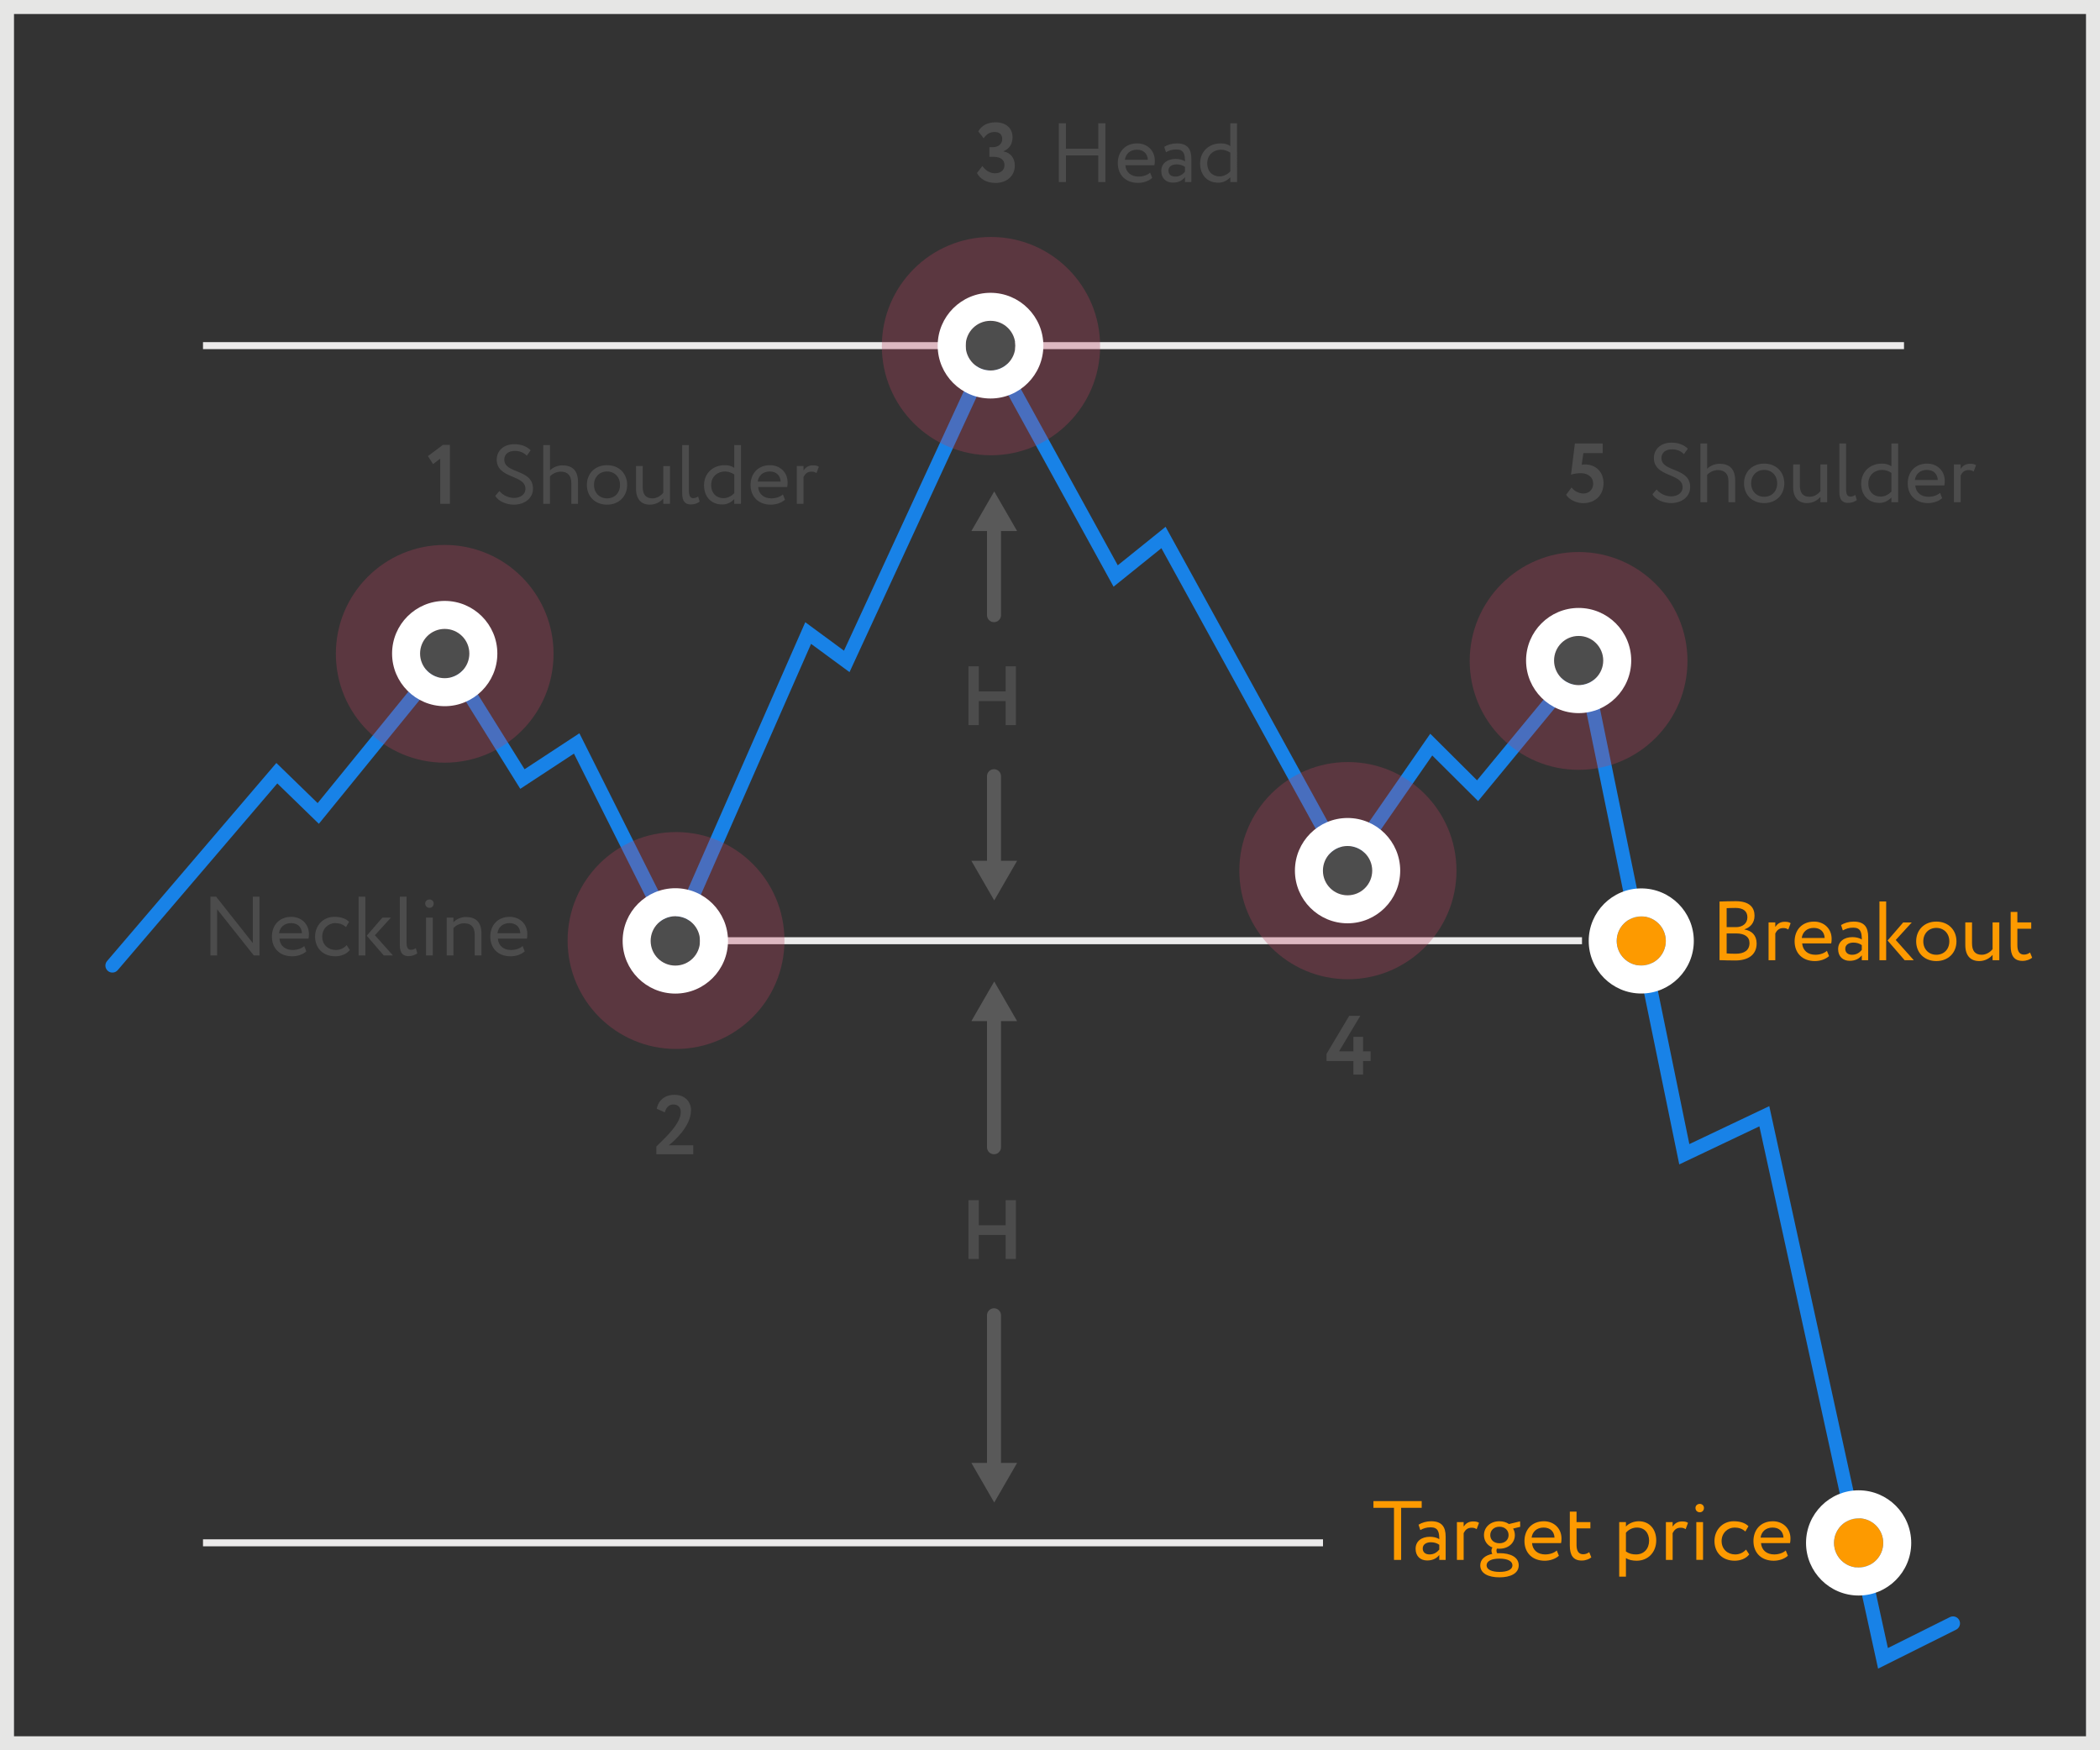 <?xml version="1.0" encoding="utf-8"?>
<!-- Generator: Adobe Illustrator 16.0.0, SVG Export Plug-In . SVG Version: 6.00 Build 0)  -->
<!DOCTYPE svg PUBLIC "-//W3C//DTD SVG 1.1//EN" "http://www.w3.org/Graphics/SVG/1.1/DTD/svg11.dtd">
<svg version="1.1" id="Layer_1" xmlns="http://www.w3.org/2000/svg" xmlns:xlink="http://www.w3.org/1999/xlink" x="0px" y="0px"
	 width="300px" height="250px" viewBox="0 0 300 250" enable-background="new 0 0 300 250" xml:space="preserve">
<rect x="0" y="0" width="300" height="250" fill="#333333" stroke="none"/>
<g>
	<path fill="#1882E7" d="M268.298,238.336l-16.957-77.455l-11.448,5.438l-14.257-69.451l-14.479,17.557l-6.55-6.517l-12.499,18.019
		l-26.194-47.627l-6.832,5.5l-17.437-31.714l-20.285,43.918l-5.491-4.038l-19.494,44.363l-14.382-28.687l-7.666,5.029L63.608,95.489
		l-18.057,22.179l-5.936-5.769l-22.798,26.669c-0.357,0.418-0.989,0.471-1.409,0.111s-0.47-0.99-0.11-1.41l24.183-28.291
		l5.898,5.732l18.443-22.655l11.116,17.819l7.834-5.138l13.481,26.89l18.787-42.753l5.528,4.066l20.92-45.289l18.194,33.094
		l6.832-5.5l25.788,46.888l12.021-17.329l6.685,6.652l15.743-19.089l14.585,71.05l11.419-5.422l16.945,77.404l8.856-4.418
		c0.497-0.246,1.095-0.045,1.341,0.449c0.247,0.494,0.046,1.096-0.448,1.342L268.298,238.336z"/>
	<path fill="#ECEBEB" d="M272,48.868v1H29v-1H272z"/>
	<path fill="#ECEBEB" d="M226,133.867v1H98v-1H226z"/>
	<path fill="#ECEBEB" d="M189,219.867v1H29v-1H189z"/>
	<path fill="#E6E6E5" d="M298,2v246H2V2H298 M300,0H0v250h300V0L300,0z"/>
	<path opacity="0.3" fill="#B9405F" enable-background="new    " d="M209.957,94.402c0-8.591,6.965-15.556,15.555-15.556
		c8.592,0,15.557,6.965,15.557,15.556s-6.965,15.556-15.557,15.556C216.922,109.958,209.957,102.993,209.957,94.402z"/>
	<path opacity="0.3" fill="#B9405F" enable-background="new    " d="M177.047,124.358c0-8.566,6.943-15.512,15.51-15.512
		s15.512,6.945,15.512,15.512c0,8.565-6.945,15.511-15.512,15.511S177.047,132.924,177.047,124.358z"/>
	<path opacity="0.3" fill="#B9405F" enable-background="new    " d="M81.086,134.338c0-8.556,6.936-15.491,15.49-15.491
		s15.49,6.935,15.49,15.491c0,8.555-6.934,15.49-15.49,15.49S81.086,142.893,81.086,134.338z"/>
	<path opacity="0.3" fill="#B9405F" enable-background="new    " d="M47.979,93.386c0-8.588,6.961-15.551,15.549-15.551
		c8.59,0,15.551,6.963,15.551,15.551s-6.961,15.551-15.551,15.551C54.939,108.937,47.979,101.974,47.979,93.386z"/>
	<path opacity="0.3" fill="#B9405F" enable-background="new    " d="M125.977,49.437c0-8.61,6.98-15.59,15.59-15.59
		c8.611,0,15.592,6.98,15.592,15.59c0,8.611-6.98,15.591-15.592,15.591C132.957,65.027,125.979,58.048,125.977,49.437z"/>
	<g>
		<path fill="#595959" d="M141,87.868v-14c0-0.553,0.447-1,1-1c0.551,0,1,0.447,1,1v14c0,0.553-0.449,1-1,1
			C141.447,88.868,141,88.421,141,87.868z"/>
		<path fill="#595959" d="M138.768,75.849h6.531l-3.266-5.656L138.768,75.849z"/>
	</g>
	<g>
		<path fill="#595959" d="M141,125.868v-15c0-0.553,0.447-1,1-1c0.551,0,1,0.447,1,1v15c0,0.552-0.449,1-1,1
			C141.447,126.867,141,126.42,141,125.868z"/>
		<path fill="#595959" d="M138.768,122.955h6.531l-3.266,5.656L138.768,122.955z"/>
	</g>
	<path fill="#595959" d="M141,209.867v-22c0-0.551,0.447-1,1-1c0.551,0,1,0.449,1,1v22c0,0.553-0.449,1-1,1
		C141.447,210.867,141,210.42,141,209.867z"/>
	<path fill="#595959" d="M138.768,208.955h6.531l-3.266,5.656L138.768,208.955z"/>
	<g>
		<path fill="#595959" d="M141,163.867v-21c0-0.551,0.447-1,1-1c0.551,0,1,0.449,1,1v21c0,0.553-0.449,1-1,1
			C141.447,164.867,141,164.42,141,163.867z"/>
		<path fill="#595959" d="M138.768,145.848h6.531l-3.266-5.656L138.768,145.848z"/>
	</g>
	<g>
		<path fill="#FD9A00" d="M230.959,134.4c0-1.936,1.568-3.506,3.508-3.506c1.936,0,3.506,1.57,3.506,3.506
			c0,1.938-1.57,3.508-3.506,3.508C232.527,137.908,230.959,136.338,230.959,134.4z"/>
		<path fill="#FFFFFF" d="M234.467,137.908c-1.939,0-3.508-1.57-3.508-3.508c0-1.936,1.568-3.506,3.508-3.506
			c1.936,0,3.506,1.57,3.506,3.506C237.973,136.338,236.402,137.908,234.467,137.908 M234.467,141.908
			c4.137,0,7.506-3.369,7.506-7.508s-3.367-7.506-7.506-7.506c-4.141,0-7.508,3.367-7.508,7.506S230.326,141.908,234.467,141.908
			L234.467,141.908z"/>
	</g>
	<g>
		<path fill="#FD9A00" d="M262.004,220.383c0-1.941,1.574-3.516,3.514-3.516s3.514,1.572,3.514,3.514s-1.574,3.514-3.514,3.514
			C263.576,223.895,262.004,222.322,262.004,220.383z"/>
		<path fill="#FFFFFF" d="M265.518,223.895c-1.941,0-3.514-1.572-3.514-3.512c0-1.941,1.574-3.516,3.514-3.516
			s3.514,1.572,3.514,3.514S267.457,223.895,265.518,223.895 M265.518,227.895c4.143,0,7.514-3.369,7.514-7.512
			c0-4.145-3.371-7.516-7.514-7.516s-7.514,3.371-7.514,7.514S261.375,227.895,265.518,227.895L265.518,227.895z"/>
	</g>
	<g>
		<path fill="#4D4D4D" d="M92.949,134.395c0-1.947,1.578-3.525,3.525-3.525c1.945,0,3.525,1.578,3.525,3.525
			s-1.578,3.523-3.525,3.523C94.525,137.918,92.949,136.342,92.949,134.395z"/>
		<path fill="#FFFFFF" d="M96.475,137.918c-1.949,0-3.525-1.576-3.525-3.523s1.578-3.525,3.525-3.525
			c1.945,0,3.525,1.578,3.525,3.525S98.422,137.918,96.475,137.918 M96.475,141.918c4.148,0,7.525-3.377,7.525-7.525
			s-3.375-7.525-7.525-7.525s-7.525,3.377-7.525,7.527C88.949,138.543,92.326,141.918,96.475,141.918L96.475,141.918z"/>
	</g>
	<g>
		<path fill="#4D4D4D" d="M137.955,49.371c0-1.96,1.588-3.548,3.547-3.548c1.961,0,3.549,1.588,3.549,3.548s-1.59,3.548-3.549,3.548
			S137.955,51.331,137.955,49.371z"/>
		<path fill="#FFFFFF" d="M141.502,52.919c-1.959,0-3.547-1.588-3.547-3.548s1.588-3.548,3.547-3.548
			c1.961,0,3.549,1.588,3.549,3.548S143.461,52.919,141.502,52.919 M141.502,56.919c4.162,0,7.549-3.386,7.549-7.548
			s-3.387-7.548-7.549-7.548s-7.547,3.386-7.547,7.548S137.34,56.919,141.502,56.919L141.502,56.919z"/>
	</g>
	<g>
		<path fill="#4D4D4D" d="M188.988,124.358c0-1.945,1.576-3.521,3.521-3.521s3.52,1.576,3.52,3.521c0,1.944-1.574,3.521-3.52,3.521
			S188.986,126.303,188.988,124.358z"/>
		<path fill="#FFFFFF" d="M192.51,127.879c-1.945,0-3.523-1.576-3.521-3.521c0-1.945,1.576-3.521,3.521-3.521s3.52,1.576,3.52,3.521
			C196.029,126.303,194.455,127.879,192.51,127.879 M192.51,131.879c4.146,0,7.52-3.373,7.52-7.521s-3.373-7.521-7.52-7.521
			c-4.148,0-7.521,3.374-7.521,7.521S188.361,131.879,192.51,131.879L192.51,131.879z"/>
	</g>
	<g>
		<path fill="#4D4D4D" d="M222.01,94.347c0-1.938,1.572-3.511,3.51-3.511c1.939,0,3.512,1.572,3.512,3.511
			c0,1.939-1.572,3.512-3.512,3.512C223.582,97.858,222.01,96.286,222.01,94.347z"/>
		<path fill="#FFFFFF" d="M225.52,97.858c-1.938,0-3.51-1.572-3.51-3.512c0-1.938,1.572-3.511,3.51-3.511
			c1.939,0,3.512,1.572,3.512,3.511C229.031,96.286,227.459,97.858,225.52,97.858 M225.52,101.858c4.143,0,7.512-3.369,7.512-7.512
			c0-4.142-3.369-7.511-7.512-7.511c-4.141,0-7.51,3.369-7.51,7.511C218.01,98.489,221.379,101.858,225.52,101.858L225.52,101.858z"
			/>
	</g>
	<g>
		<path fill="#4D4D4D" d="M60.012,93.351c0-1.944,1.576-3.519,3.518-3.519c1.943,0,3.52,1.574,3.52,3.519
			c0,1.943-1.576,3.518-3.52,3.518C61.588,96.868,60.012,95.294,60.012,93.351z"/>
		<path fill="#FFFFFF" d="M63.529,96.868c-1.941,0-3.518-1.574-3.518-3.518c0-1.944,1.576-3.519,3.518-3.519
			c1.943,0,3.52,1.574,3.52,3.519C67.049,95.294,65.473,96.868,63.529,96.868 M63.529,100.868c4.146,0,7.52-3.372,7.52-7.518
			c0-4.146-3.373-7.519-7.52-7.519c-4.145,0-7.518,3.372-7.518,7.519C56.012,97.496,59.385,100.868,63.529,100.868L63.529,100.868z"
			/>
	</g>
	<g>
		<path fill="#4C4C4C" d="M236.27,65.417c0-1.211,0.936-2.195,2.53-2.195c0.972,0,1.835,0.348,2.315,0.875l-0.553,0.768
			c-0.443-0.444-0.971-0.684-1.703-0.684c-0.936,0-1.511,0.492-1.511,1.235c0,2.075,4.103,1.295,4.103,4.162
			c0,1.379-1.212,2.279-2.735,2.279c-1.031,0-2.23-0.468-2.65-1.259l0.588-0.696c0.491,0.647,1.367,0.996,2.075,0.996
			c0.875,0,1.643-0.456,1.643-1.308C240.371,67.539,236.27,68.199,236.27,65.417z"/>
		<path fill="#4C4C4C" d="M242.918,63.341h0.959v3.622c0.396-0.408,1.079-0.72,1.763-0.72c1.403,0,2.243,0.708,2.243,2.399v3.094
			h-0.96v-2.962c0-1.08-0.516-1.631-1.511-1.631c-0.6,0-1.199,0.3-1.535,0.684v3.91h-0.959V63.341z"/>
		<path fill="#4C4C4C" d="M252.023,66.22c1.728,0,2.879,1.2,2.879,2.818c0,1.619-1.151,2.819-2.879,2.819
			c-1.727,0-2.878-1.2-2.878-2.819C249.146,67.419,250.297,66.22,252.023,66.22z M252.023,70.957c1.08,0,1.859-0.768,1.859-1.919
			c0-1.127-0.779-1.919-1.859-1.919c-1.055,0-1.859,0.78-1.859,1.919C250.164,70.166,250.944,70.957,252.023,70.957z"/>
		<path fill="#4C4C4C" d="M261.022,71.737h-0.96v-0.768c-0.371,0.456-1.055,0.888-1.906,0.888c-1.199,0-1.991-0.72-1.991-2.303
			V66.34h0.96v2.999c0,1.019,0.407,1.619,1.391,1.619c0.623,0,1.211-0.372,1.547-0.803V66.34h0.96V71.737z"/>
		<path fill="#4C4C4C" d="M262.766,63.341h0.959v6.524c0,0.732,0.18,1.067,0.635,1.067c0.265,0,0.504-0.12,0.684-0.24l0.217,0.731
			c-0.288,0.228-0.708,0.408-1.271,0.408c-0.815,0-1.223-0.492-1.223-1.535V63.341z"/>
		<path fill="#4C4C4C" d="M270.203,71.053c-0.396,0.432-0.984,0.779-1.715,0.779c-1.584,0-2.604-1.091-2.604-2.758
			c0-1.679,1.248-2.854,2.951-2.854c0.575,0,0.995,0.12,1.367,0.384v-3.262h0.959v8.396h-0.959V71.053z M270.203,70.214v-2.675
			c-0.456-0.288-0.889-0.42-1.332-0.42c-1.066,0-1.967,0.744-1.967,1.931s0.756,1.883,1.764,1.883
			C269.291,70.933,269.867,70.585,270.203,70.214z"/>
		<path fill="#4C4C4C" d="M277.45,71.149c-0.528,0.48-1.308,0.708-2.026,0.708c-1.752,0-2.891-1.116-2.891-2.819
			c0-1.571,1.008-2.818,2.782-2.818c1.392,0,2.507,0.983,2.507,2.471c0,0.264-0.023,0.48-0.061,0.648h-4.149
			c0.084,1.019,0.827,1.619,1.884,1.619c0.695,0,1.307-0.24,1.654-0.563L277.45,71.149z M273.553,68.559h3.273
			c-0.047-0.888-0.623-1.439-1.559-1.439C274.284,67.119,273.66,67.731,273.553,68.559z"/>
		<path fill="#4C4C4C" d="M279.133,66.34h0.959v0.636c0.275-0.408,0.672-0.732,1.355-0.732c0.443,0,0.66,0.072,0.84,0.204
			l-0.336,0.899c-0.264-0.156-0.408-0.204-0.732-0.204c-0.623,0-0.923,0.372-1.127,0.768v3.826h-0.959V66.34z"/>
	</g>
	<g>
		<path fill="#4C4C4C" d="M70.961,65.641c0-1.211,0.936-2.195,2.531-2.195c0.971,0,1.834,0.348,2.314,0.875l-0.552,0.768
			c-0.444-0.444-0.972-0.684-1.703-0.684c-0.936,0-1.511,0.492-1.511,1.235c0,2.075,4.102,1.295,4.102,4.162
			c0,1.379-1.211,2.279-2.734,2.279c-1.031,0-2.23-0.468-2.65-1.259l0.588-0.696c0.491,0.647,1.367,0.996,2.074,0.996
			c0.875,0,1.643-0.456,1.643-1.308C75.062,67.764,70.961,68.423,70.961,65.641z"/>
		<path fill="#4C4C4C" d="M77.609,63.566h0.959v3.622c0.396-0.408,1.08-0.72,1.764-0.72c1.402,0,2.242,0.708,2.242,2.399v3.094
			h-0.959v-2.962c0-1.08-0.516-1.631-1.512-1.631c-0.6,0-1.199,0.3-1.535,0.684v3.91h-0.959V63.566z"/>
		<path fill="#4C4C4C" d="M86.716,66.444c1.728,0,2.878,1.2,2.878,2.818c0,1.619-1.15,2.819-2.878,2.819s-2.878-1.2-2.878-2.819
			C83.838,67.644,84.988,66.444,86.716,66.444z M86.716,71.182c1.079,0,1.858-0.768,1.858-1.919c0-1.127-0.779-1.919-1.858-1.919
			c-1.056,0-1.859,0.78-1.859,1.919C84.856,70.39,85.637,71.182,86.716,71.182z"/>
		<path fill="#4C4C4C" d="M95.715,71.961h-0.96v-0.768c-0.372,0.456-1.056,0.888-1.907,0.888c-1.199,0-1.99-0.72-1.99-2.303v-3.214
			h0.959v2.999c0,1.019,0.408,1.619,1.391,1.619c0.624,0,1.212-0.372,1.548-0.803v-3.814h0.96V71.961z"/>
		<path fill="#4C4C4C" d="M97.457,63.566h0.959v6.524c0,0.732,0.18,1.067,0.636,1.067c0.265,0,0.504-0.12,0.684-0.24l0.216,0.731
			c-0.287,0.228-0.707,0.408-1.271,0.408c-0.814,0-1.223-0.492-1.223-1.535V63.566z"/>
		<path fill="#4C4C4C" d="M104.895,71.278c-0.396,0.432-0.983,0.779-1.715,0.779c-1.584,0-2.603-1.091-2.603-2.758
			c0-1.679,1.247-2.854,2.95-2.854c0.576,0,0.996,0.12,1.367,0.384v-3.262h0.959v8.396h-0.959V71.278z M104.895,70.438v-2.675
			c-0.455-0.288-0.888-0.42-1.331-0.42c-1.067,0-1.968,0.744-1.968,1.931s0.756,1.883,1.764,1.883
			C103.982,71.158,104.559,70.81,104.895,70.438z"/>
		<path fill="#4C4C4C" d="M112.143,71.374c-0.528,0.48-1.308,0.708-2.027,0.708c-1.751,0-2.891-1.116-2.891-2.819
			c0-1.571,1.008-2.818,2.783-2.818c1.391,0,2.506,0.983,2.506,2.471c0,0.264-0.023,0.48-0.06,0.648h-4.149
			c0.084,1.019,0.827,1.619,1.883,1.619c0.695,0,1.307-0.24,1.654-0.563L112.143,71.374z M108.244,68.783h3.274
			c-0.048-0.888-0.624-1.439-1.56-1.439C108.977,67.344,108.353,67.956,108.244,68.783z"/>
		<path fill="#4C4C4C" d="M113.824,66.564h0.96V67.2c0.275-0.408,0.671-0.732,1.354-0.732c0.444,0,0.66,0.072,0.84,0.204
			l-0.336,0.899c-0.264-0.156-0.407-0.204-0.731-0.204c-0.624,0-0.923,0.372-1.127,0.768v3.826h-0.96V66.564z"/>
	</g>
	<g>
		<path fill="#4C4C4C" d="M63.277,63.542h0.996v8.419h-1.38v-6.453l-1.031,0.78l-0.731-1.14L63.277,63.542z"/>
	</g>
	<g>
		<path fill="#4C4C4C" d="M93.762,163.764c1.367-1.342,3.49-3.285,3.49-4.916c0-0.672-0.373-1.092-1.068-1.092
			c-0.6,0-1.031,0.42-1.211,1.127l-1.151-0.516c0.228-1.223,1.187-1.99,2.519-1.99c1.596,0,2.375,1.078,2.375,2.195
			c0,2.35-2.507,4.473-3.166,5.012h3.489v1.283h-5.276V163.764z"/>
	</g>
	<g>
		<path fill="#4C4C4C" d="M139.565,24.716l0.78-1.007c0.42,0.624,1.066,1.043,1.799,1.043c0.898,0,1.355-0.528,1.355-1.164
			c0-0.768-0.588-1.188-1.56-1.188h-0.6v-1.379h0.54c0.684,0,1.295-0.432,1.295-1.151c0-0.6-0.348-1.02-1.067-1.02
			c-0.672,0-1.163,0.288-1.583,0.899l-0.768-0.972c0.455-0.852,1.331-1.307,2.482-1.307c1.439,0,2.41,0.815,2.41,2.135
			c0,0.948-0.432,1.619-1.283,1.991v0.036c1.044,0.18,1.607,1.007,1.607,2.003c0,1.547-1.199,2.495-2.746,2.495
			C140.945,26.131,140.01,25.568,139.565,24.716z"/>
	</g>
	<g>
		<path fill="#4C4C4C" d="M224.985,63.341h3.97v1.379h-2.758l-0.24,1.667c0.132-0.024,0.312-0.048,0.479-0.048
			c1.487,0,2.639,1.02,2.639,2.674c0,1.811-1.295,2.854-2.89,2.854c-0.9,0-1.943-0.408-2.459-1.199l0.791-1.043
			c0.359,0.528,1.068,0.864,1.703,0.864c0.804,0,1.379-0.588,1.379-1.416c0-0.839-0.659-1.487-1.787-1.487
			c-0.539,0-1.127,0.108-1.379,0.216L224.985,63.341z"/>
	</g>
	<g>
		<path fill="#4C4C4C" d="M193.344,151.549h-3.838v-1.02l3.238-5.432h1.583l-3.034,5.072h2.051v-2.074h1.379v2.074h1.08v1.379h-1.08
			v1.943h-1.379V151.549z"/>
	</g>
	<g>
		<path fill="#4C4C4C" d="M143.666,171.426h1.463v8.396h-1.463v-3.432h-3.838v3.432h-1.475v-8.396h1.475v3.586h3.838V171.426z"/>
	</g>
	<g>
		<path fill="#4C4C4C" d="M143.666,95.176h1.463v8.396h-1.463v-3.43h-3.838v3.43h-1.475v-8.396h1.475v3.586h3.838V95.176z"/>
	</g>
	<g>
		<path fill="#4C4C4C" d="M36.26,136.473l-5.242-6.598v6.598h-0.959v-8.396h0.815l5.241,6.621v-6.621h0.959v8.396H36.26z"/>
		<path fill="#4C4C4C" d="M43.76,135.885c-0.527,0.479-1.307,0.707-2.026,0.707c-1.751,0-2.89-1.115-2.89-2.818
			c0-1.57,1.007-2.818,2.781-2.818c1.392,0,2.508,0.982,2.508,2.471c0,0.264-0.024,0.48-0.061,0.648h-4.15
			c0.084,1.018,0.828,1.617,1.884,1.617c0.695,0,1.308-0.238,1.655-0.562L43.76,135.885z M39.862,133.293h3.274
			c-0.048-0.887-0.623-1.439-1.559-1.439C40.594,131.854,39.971,132.467,39.862,133.293z"/>
		<path fill="#4C4C4C" d="M49.977,135.691c-0.456,0.588-1.248,0.9-2.075,0.9c-1.715,0-2.89-1.115-2.89-2.818
			c0-1.57,1.15-2.818,2.734-2.818c0.863,0,1.619,0.203,2.122,0.707l-0.443,0.756c-0.456-0.42-0.983-0.564-1.548-0.564
			c-0.971,0-1.847,0.781-1.847,1.92c0,1.188,0.876,1.918,1.943,1.918c0.647,0,1.187-0.287,1.547-0.695L49.977,135.691z"/>
		<path fill="#4C4C4C" d="M51.227,128.076h0.96v8.396h-0.96V128.076z M53.554,133.582l2.579,2.891h-1.309l-2.434-2.818l2.23-2.58
			h1.223L53.554,133.582z"/>
		<path fill="#4C4C4C" d="M57.119,128.076h0.959v6.525c0,0.73,0.18,1.066,0.636,1.066c0.265,0,0.504-0.119,0.684-0.24l0.216,0.732
			c-0.287,0.229-0.707,0.408-1.271,0.408c-0.814,0-1.223-0.492-1.223-1.535V128.076z"/>
		<path fill="#4C4C4C" d="M61.366,128.473c0.3,0,0.588,0.229,0.588,0.576c0,0.395-0.288,0.623-0.588,0.623
			c-0.335,0-0.624-0.229-0.624-0.623C60.742,128.701,61.031,128.473,61.366,128.473z M60.863,131.074h0.959v5.398h-0.959V131.074z"
			/>
		<path fill="#4C4C4C" d="M63.814,131.074h0.96v0.66c0.372-0.408,1.056-0.756,1.763-0.756c1.403,0,2.242,0.684,2.242,2.375v3.119
			H67.82v-2.939c0-1.127-0.516-1.654-1.523-1.654c-0.611,0-1.175,0.299-1.522,0.695v3.898h-0.96V131.074z"/>
		<path fill="#4C4C4C" d="M74.96,135.885c-0.527,0.479-1.308,0.707-2.026,0.707c-1.752,0-2.891-1.115-2.891-2.818
			c0-1.57,1.008-2.818,2.782-2.818c1.392,0,2.507,0.982,2.507,2.471c0,0.264-0.023,0.48-0.061,0.648h-4.149
			c0.084,1.018,0.827,1.617,1.884,1.617c0.695,0,1.307-0.238,1.654-0.562L74.96,135.885z M71.062,133.293h3.273
			c-0.047-0.887-0.623-1.439-1.559-1.439C71.794,131.854,71.17,132.467,71.062,133.293z"/>
	</g>
	<g>
		<path fill="#FD9A00" d="M245.645,128.77c0.469-0.012,1.523-0.049,2.303-0.049c2.004,0,2.699,0.912,2.699,2.076
			c0,1.055-0.636,1.678-1.439,1.941v0.025c1.043,0.168,1.739,0.84,1.739,1.99c0,1.703-1.308,2.436-3.046,2.436
			c-0.744,0-1.764-0.025-2.256-0.049V128.77z M246.664,129.717v2.711h1.344c0.887,0,1.619-0.492,1.619-1.404
			c0-0.875-0.588-1.342-1.703-1.342C247.48,129.682,246.965,129.705,246.664,129.717z M246.664,133.326v2.855
			c0.276,0.023,0.816,0.047,1.296,0.047c1.235,0,1.967-0.504,1.967-1.535c0-0.887-0.696-1.367-1.907-1.367H246.664z"/>
		<path fill="#FD9A00" d="M252.652,131.756h0.961v0.635c0.275-0.406,0.671-0.73,1.354-0.73c0.444,0,0.659,0.072,0.839,0.203
			l-0.335,0.9c-0.265-0.156-0.407-0.205-0.731-0.205c-0.624,0-0.924,0.373-1.127,0.768v3.826h-0.961V131.756z"/>
		<path fill="#FD9A00" d="M261.291,136.564c-0.527,0.48-1.308,0.709-2.027,0.709c-1.751,0-2.891-1.117-2.891-2.82
			c0-1.57,1.008-2.818,2.783-2.818c1.391,0,2.506,0.984,2.506,2.471c0,0.266-0.023,0.48-0.06,0.648h-4.149
			c0.084,1.02,0.827,1.619,1.883,1.619c0.695,0,1.307-0.24,1.654-0.564L261.291,136.564z M257.393,133.975h3.274
			c-0.048-0.889-0.624-1.439-1.56-1.439C258.125,132.535,257.5,133.146,257.393,133.975z"/>
		<path fill="#FD9A00" d="M263.009,132.127c0.479-0.299,1.128-0.492,1.8-0.492c1.535,0,2.074,0.805,2.074,2.207v3.311h-0.912v-0.695
			c-0.323,0.408-0.839,0.779-1.727,0.779c-0.983,0-1.654-0.623-1.654-1.666c0-1.104,0.875-1.717,2.038-1.717
			c0.42,0,0.983,0.084,1.343,0.35c0-1.008-0.155-1.703-1.223-1.703c-0.66,0-1.056,0.168-1.487,0.395L263.009,132.127z
			 M265.971,135.678v-0.684c-0.336-0.24-0.743-0.359-1.211-0.359c-0.576,0-1.151,0.264-1.151,0.887c0,0.516,0.349,0.852,0.972,0.852
			C265.287,136.373,265.695,136.002,265.971,135.678z"/>
		<path fill="#FD9A00" d="M268.492,128.758h0.961v8.395h-0.961V128.758z M270.82,134.262l2.578,2.891h-1.308l-2.435-2.818
			l2.23-2.578h1.224L270.82,134.262z"/>
		<path fill="#FD9A00" d="M276.616,131.635c1.728,0,2.878,1.201,2.878,2.818c0,1.619-1.15,2.82-2.878,2.82s-2.878-1.201-2.878-2.82
			C273.738,132.836,274.889,131.635,276.616,131.635z M276.616,136.373c1.079,0,1.858-0.768,1.858-1.92
			c0-1.127-0.779-1.918-1.858-1.918c-1.056,0-1.859,0.779-1.859,1.918C274.757,135.582,275.537,136.373,276.616,136.373z"/>
		<path fill="#FD9A00" d="M285.614,137.152h-0.96v-0.768c-0.371,0.455-1.055,0.889-1.906,0.889c-1.199,0-1.991-0.721-1.991-2.303
			v-3.215h0.96v2.998c0,1.02,0.407,1.619,1.391,1.619c0.623,0,1.211-0.371,1.547-0.803v-3.814h0.96V137.152z"/>
		<path fill="#FD9A00" d="M287.237,130.256h0.96v1.5h1.979v0.898h-1.979v2.352c0,0.852,0.275,1.344,0.959,1.344
			c0.371,0,0.66-0.156,0.852-0.301l0.3,0.744c-0.288,0.24-0.78,0.455-1.38,0.455c-1.211,0-1.69-0.768-1.69-2.146V130.256z"/>
	</g>
	<g>
		<path fill="#FD9A00" d="M196.205,214.41h6.896v0.959h-2.938v7.436h-1.02v-7.436h-2.938V214.41z"/>
		<path fill="#FD9A00" d="M202.648,217.779c0.48-0.299,1.127-0.492,1.799-0.492c1.535,0,2.075,0.805,2.075,2.207v3.311h-0.911
			v-0.695c-0.324,0.408-0.84,0.779-1.728,0.779c-0.983,0-1.655-0.623-1.655-1.666c0-1.104,0.876-1.717,2.039-1.717
			c0.42,0,0.983,0.084,1.344,0.35c0-1.008-0.156-1.703-1.224-1.703c-0.659,0-1.056,0.168-1.487,0.395L202.648,217.779z
			 M205.611,221.33v-0.684c-0.336-0.24-0.744-0.359-1.212-0.359c-0.575,0-1.151,0.264-1.151,0.887c0,0.516,0.348,0.852,0.972,0.852
			C204.928,222.025,205.335,221.654,205.611,221.33z"/>
		<path fill="#FD9A00" d="M208.133,217.408h0.96v0.635c0.275-0.406,0.671-0.73,1.354-0.73c0.444,0,0.66,0.072,0.84,0.203l-0.336,0.9
			c-0.264-0.156-0.407-0.205-0.731-0.205c-0.624,0-0.923,0.373-1.127,0.768v3.826h-0.96V217.408z"/>
		<path fill="#FD9A00" d="M213.197,221.941c-0.097-0.119-0.133-0.287-0.133-0.443c0-0.168,0.049-0.336,0.145-0.457
			c-0.768-0.311-1.212-0.982-1.212-1.773c0-1.08,0.852-1.98,2.207-1.98c0.528,0,0.995,0.145,1.367,0.396l1.583-0.383l0.023,0.779
			l-1.019,0.252c0.167,0.275,0.251,0.6,0.251,0.936c0,1.078-0.875,1.941-2.206,1.941c-0.12,0-0.239,0-0.36-0.012
			c-0.047,0.096-0.06,0.205-0.06,0.301c0,0.131,0.036,0.264,0.108,0.359c0.107,0,0.215-0.012,0.323-0.012
			c1.571,0,2.747,0.562,2.747,1.738c0,1.152-1.176,1.715-2.747,1.715s-2.746-0.539-2.746-1.715
			C211.47,222.709,212.165,222.158,213.197,221.941z M214.216,224.52c1.116,0,1.847-0.324,1.847-0.936
			c0-0.6-0.695-0.959-1.847-0.959s-1.847,0.359-1.847,0.959S213.101,224.52,214.216,224.52z M214.204,220.43
			c0.755,0,1.308-0.467,1.308-1.162c0-0.672-0.504-1.199-1.308-1.199c-0.792,0-1.308,0.527-1.308,1.199
			S213.412,220.43,214.204,220.43z"/>
		<path fill="#FD9A00" d="M222.698,222.217c-0.527,0.48-1.308,0.709-2.026,0.709c-1.752,0-2.891-1.117-2.891-2.82
			c0-1.57,1.008-2.818,2.782-2.818c1.392,0,2.507,0.984,2.507,2.471c0,0.266-0.023,0.48-0.061,0.648h-4.149
			c0.084,1.02,0.827,1.619,1.884,1.619c0.695,0,1.307-0.24,1.654-0.564L222.698,222.217z M218.801,219.627h3.273
			c-0.047-0.889-0.623-1.439-1.559-1.439C219.532,218.188,218.908,218.799,218.801,219.627z"/>
		<path fill="#FD9A00" d="M224.26,215.908h0.96v1.5h1.979v0.898h-1.979v2.352c0,0.852,0.276,1.344,0.96,1.344
			c0.371,0,0.659-0.156,0.852-0.301l0.299,0.744c-0.287,0.24-0.779,0.455-1.379,0.455c-1.211,0-1.691-0.768-1.691-2.146V215.908z"/>
		<path fill="#FD9A00" d="M231.315,217.408h0.96v0.635c0.371-0.432,1.092-0.756,1.835-0.756c1.535,0,2.495,1.141,2.495,2.736
			c0,1.643-1.116,2.902-2.807,2.902c-0.576,0-1.14-0.121-1.523-0.373v2.65h-0.96V217.408z M232.275,218.932v2.674
			c0.479,0.324,0.924,0.42,1.439,0.42c1.15,0,1.871-0.828,1.871-1.967c0-1.092-0.637-1.871-1.752-1.871
			C233.199,218.188,232.611,218.512,232.275,218.932z"/>
		<path fill="#FD9A00" d="M237.987,217.408h0.96v0.635c0.275-0.406,0.672-0.73,1.355-0.73c0.443,0,0.659,0.072,0.839,0.203
			l-0.335,0.9c-0.265-0.156-0.408-0.205-0.732-0.205c-0.623,0-0.924,0.373-1.127,0.768v3.826h-0.96V217.408z"/>
		<path fill="#FD9A00" d="M242.835,214.805c0.3,0,0.588,0.229,0.588,0.576c0,0.396-0.288,0.623-0.588,0.623
			c-0.335,0-0.624-0.227-0.624-0.623C242.211,215.033,242.5,214.805,242.835,214.805z M242.332,217.408h0.959v5.396h-0.959V217.408z
			"/>
		<path fill="#FD9A00" d="M249.889,222.025c-0.455,0.588-1.247,0.9-2.074,0.9c-1.715,0-2.891-1.117-2.891-2.82
			c0-1.57,1.151-2.818,2.734-2.818c0.863,0,1.619,0.205,2.123,0.709l-0.443,0.756c-0.457-0.42-0.984-0.564-1.548-0.564
			c-0.972,0-1.847,0.779-1.847,1.918c0,1.188,0.875,1.92,1.943,1.92c0.646,0,1.187-0.287,1.547-0.695L249.889,222.025z"/>
		<path fill="#FD9A00" d="M255.409,222.217c-0.527,0.48-1.308,0.709-2.026,0.709c-1.752,0-2.891-1.117-2.891-2.82
			c0-1.57,1.008-2.818,2.782-2.818c1.392,0,2.507,0.984,2.507,2.471c0,0.266-0.023,0.48-0.061,0.648h-4.149
			c0.084,1.02,0.827,1.619,1.884,1.619c0.695,0,1.307-0.24,1.654-0.564L255.409,222.217z M251.512,219.627h3.273
			c-0.047-0.889-0.623-1.439-1.559-1.439C252.243,218.188,251.619,218.799,251.512,219.627z"/>
	</g>
	<g>
		<path fill="#4C4C4C" d="M156.896,22.198h-4.617V26h-1.02v-8.396h1.02v3.634h4.617v-3.634h1.02V26h-1.02V22.198z"/>
		<path fill="#4C4C4C" d="M164.601,25.412c-0.527,0.48-1.308,0.708-2.026,0.708c-1.752,0-2.891-1.116-2.891-2.819
			c0-1.571,1.008-2.818,2.782-2.818c1.392,0,2.507,0.983,2.507,2.471c0,0.264-0.023,0.48-0.061,0.648h-4.149
			c0.084,1.019,0.827,1.619,1.884,1.619c0.695,0,1.307-0.24,1.654-0.563L164.601,25.412z M160.703,22.821h3.273
			c-0.047-0.888-0.623-1.439-1.559-1.439C161.435,21.382,160.811,21.994,160.703,22.821z"/>
		<path fill="#4C4C4C" d="M166.318,20.974c0.48-0.3,1.128-0.492,1.8-0.492c1.535,0,2.075,0.804,2.075,2.207V26h-0.912v-0.696
			c-0.324,0.408-0.84,0.78-1.727,0.78c-0.984,0-1.655-0.624-1.655-1.667c0-1.104,0.876-1.715,2.038-1.715
			c0.42,0,0.984,0.084,1.344,0.348c0-1.008-0.156-1.703-1.223-1.703c-0.66,0-1.057,0.168-1.488,0.396L166.318,20.974z
			 M169.281,24.524v-0.684c-0.336-0.24-0.744-0.36-1.211-0.36c-0.576,0-1.152,0.264-1.152,0.888c0,0.516,0.349,0.851,0.973,0.851
			C168.598,25.22,169.006,24.848,169.281,24.524z"/>
		<path fill="#4C4C4C" d="M175.761,25.316c-0.396,0.432-0.983,0.779-1.715,0.779c-1.583,0-2.603-1.091-2.603-2.758
			c0-1.679,1.247-2.854,2.95-2.854c0.575,0,0.995,0.12,1.367,0.384v-3.262h0.96V26h-0.96V25.316z M175.761,24.477v-2.675
			c-0.456-0.288-0.888-0.42-1.331-0.42c-1.067,0-1.967,0.744-1.967,1.931s0.756,1.883,1.763,1.883
			C174.85,25.196,175.425,24.848,175.761,24.477z"/>
	</g>
</g>
</svg>
